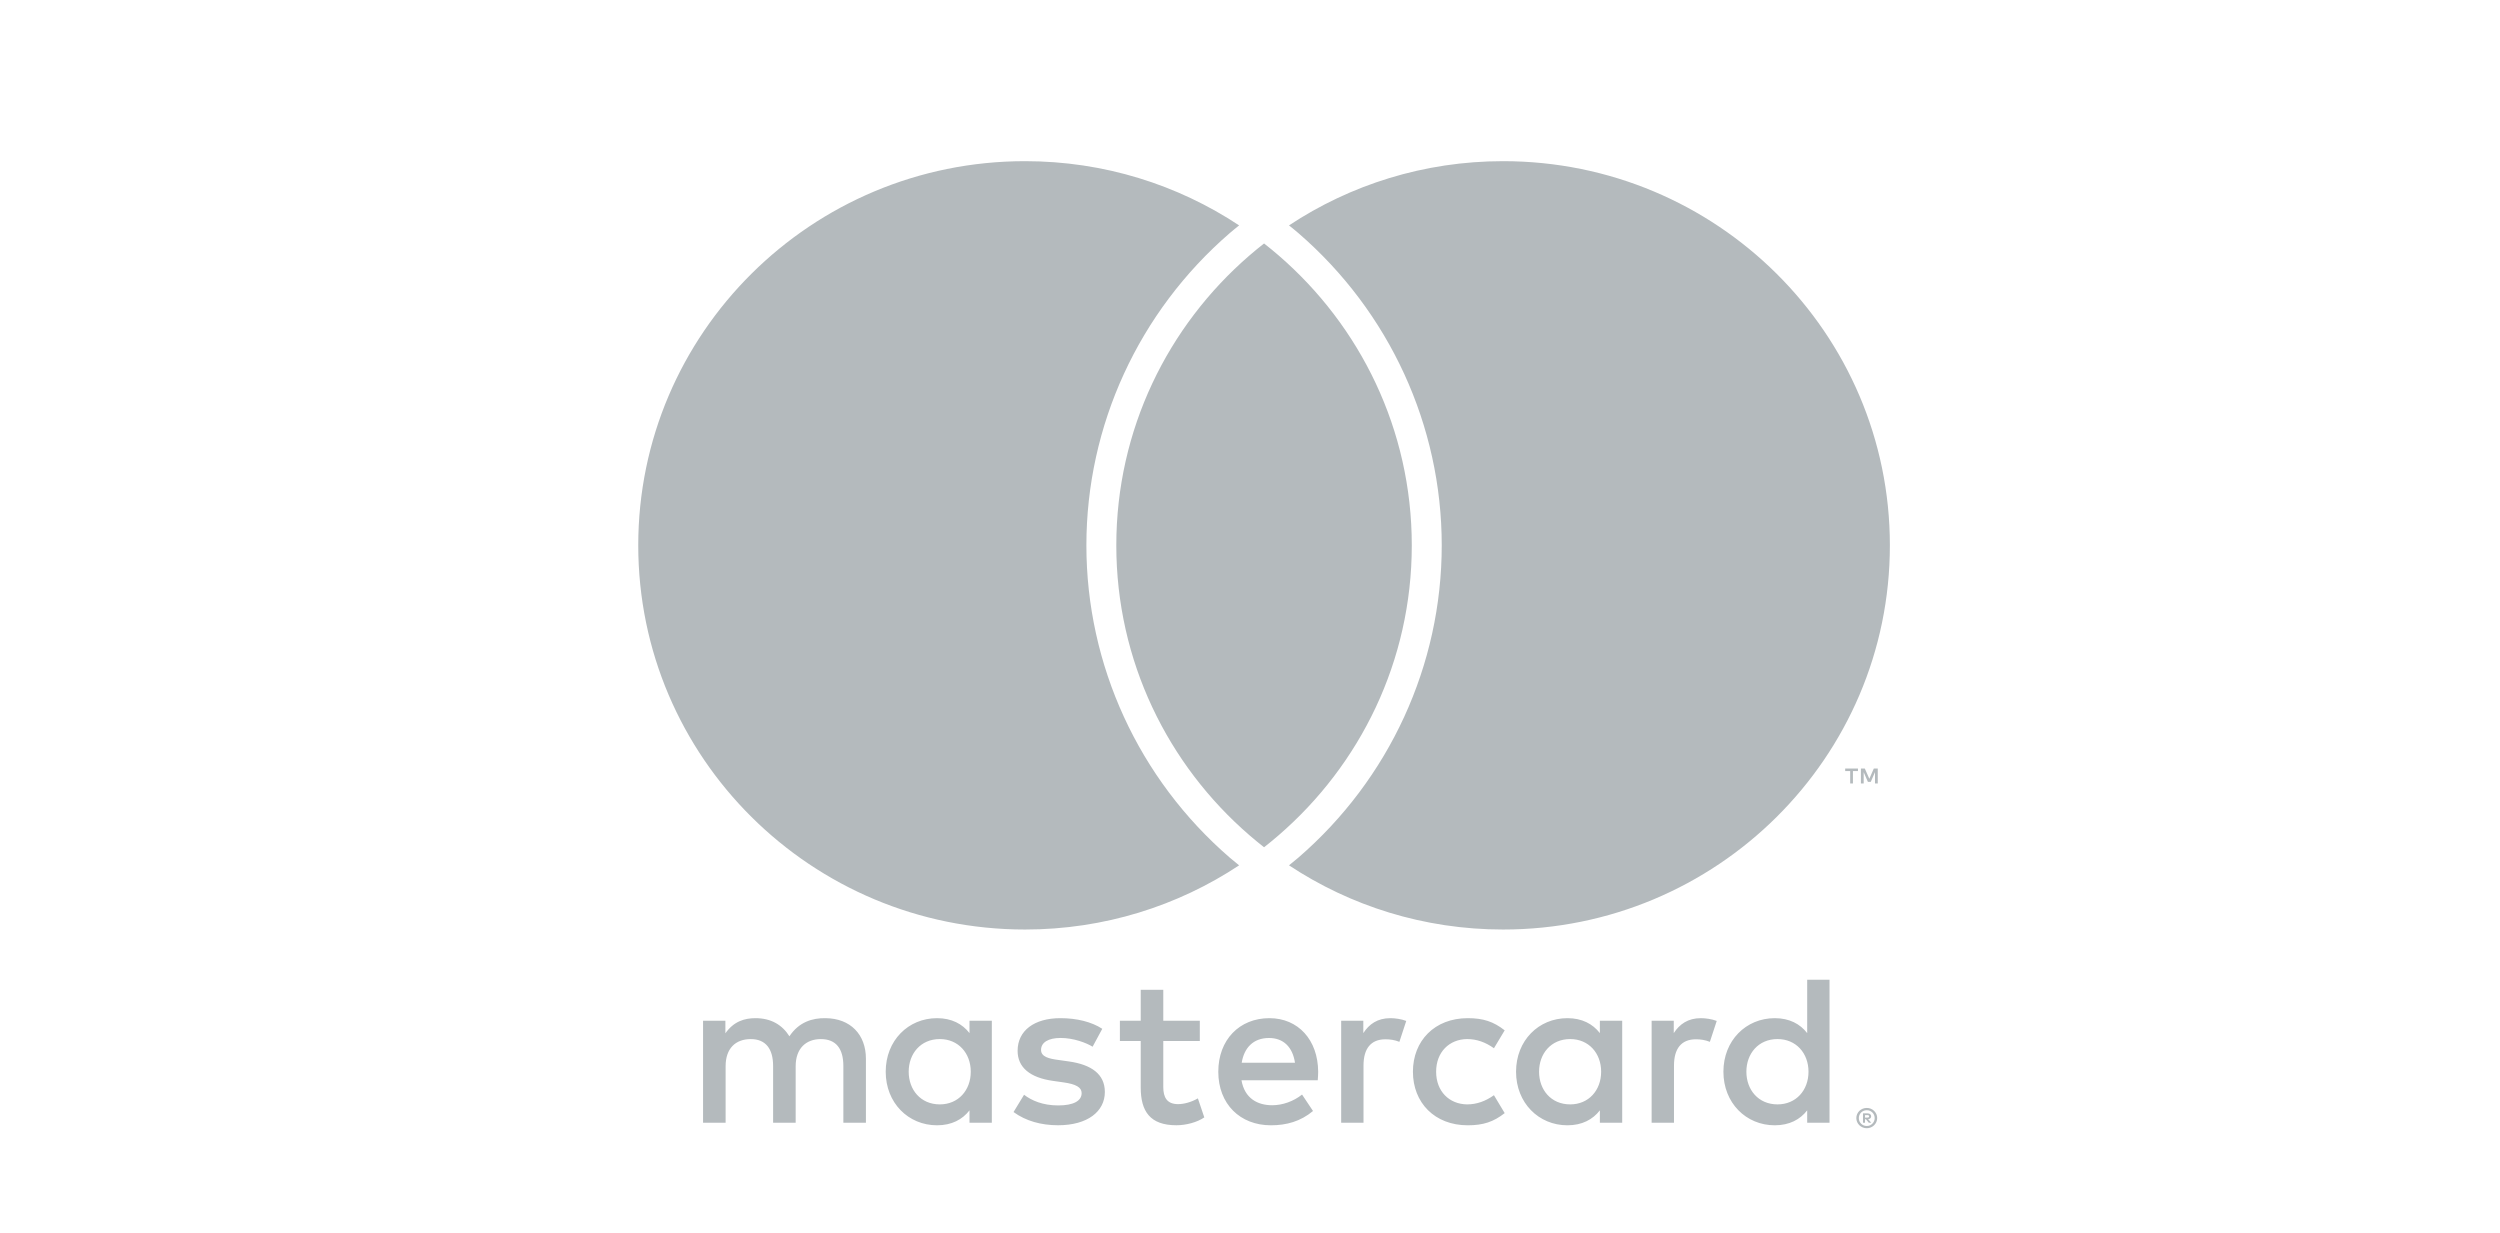 <?xml version="1.0" encoding="UTF-8"?>
<svg xmlns="http://www.w3.org/2000/svg" xmlns:xlink="http://www.w3.org/1999/xlink" width="300px" height="148px" viewBox="0 0 299 148" version="1.1">
<g id="surface1">
<path style=" stroke:none;fill-rule:nonzero;fill:rgb(70.588%,72.941%,74.118%);fill-opacity:1;" d="M 103.41 134.727 L 103.41 127.043 C 103.41 124.148 101.555 122.203 98.562 122.18 C 96.992 122.152 95.367 122.641 94.23 124.355 C 93.383 123 92.039 122.18 90.16 122.18 C 88.844 122.18 87.555 122.562 86.547 123.996 L 86.547 122.488 L 83.867 122.488 L 83.867 134.73 L 86.574 134.73 L 86.574 127.941 C 86.574 125.816 87.762 124.691 89.594 124.691 C 91.371 124.691 92.273 125.844 92.273 127.918 L 92.273 134.73 L 94.98 134.73 L 94.98 127.941 C 94.98 125.816 96.219 124.691 98 124.691 C 99.828 124.691 100.703 125.844 100.703 127.918 L 100.703 134.73 Z M 143.477 122.488 L 139.094 122.488 L 139.094 118.773 L 136.387 118.773 L 136.387 122.488 L 133.887 122.488 L 133.887 124.918 L 136.387 124.918 L 136.387 130.5 C 136.387 133.344 137.496 135.031 140.668 135.031 C 141.828 135.031 143.168 134.676 144.016 134.086 L 143.246 131.805 C 142.445 132.266 141.566 132.496 140.871 132.496 C 139.531 132.496 139.094 131.68 139.094 130.449 L 139.094 124.918 L 143.477 124.918 Z M 166.344 122.18 C 164.797 122.18 163.793 122.898 163.098 123.973 L 163.098 122.488 L 160.441 122.488 L 160.441 134.727 L 163.121 134.727 L 163.121 127.863 C 163.121 125.84 164 124.715 165.75 124.715 C 166.293 124.715 166.859 124.789 167.426 125.02 L 168.25 122.512 C 167.66 122.281 166.887 122.18 166.344 122.18 Z M 131.773 123.457 C 130.48 122.613 128.703 122.18 126.742 122.18 C 123.625 122.18 121.613 123.664 121.613 126.098 C 121.613 128.094 123.109 129.324 125.867 129.707 L 127.129 129.887 C 128.602 130.094 129.297 130.477 129.297 131.168 C 129.297 132.113 128.316 132.652 126.484 132.652 C 124.629 132.652 123.289 132.062 122.387 131.371 L 121.125 133.445 C 122.594 134.52 124.449 135.031 126.461 135.031 C 130.02 135.031 132.082 133.367 132.082 131.039 C 132.082 128.887 130.457 127.758 127.777 127.375 L 126.512 127.195 C 125.352 127.043 124.426 126.812 124.426 125.988 C 124.426 125.094 125.301 124.555 126.77 124.555 C 128.344 124.555 129.863 125.145 130.613 125.605 Z M 203.602 122.18 C 202.055 122.18 201.051 122.898 200.352 123.973 L 200.352 122.488 L 197.695 122.488 L 197.695 134.727 L 200.379 134.727 L 200.379 127.863 C 200.379 125.84 201.254 124.715 203.008 124.715 C 203.547 124.715 204.113 124.789 204.684 125.02 L 205.508 122.512 C 204.914 122.281 204.141 122.18 203.602 122.18 Z M 169.051 128.605 C 169.051 132.32 171.656 135.035 175.629 135.035 C 177.484 135.035 178.723 134.625 180.062 133.574 L 178.773 131.426 C 177.766 132.141 176.711 132.527 175.547 132.527 C 173.41 132.5 171.836 130.965 171.836 128.605 C 171.836 126.25 173.41 124.715 175.547 124.688 C 176.711 124.688 177.766 125.07 178.773 125.789 L 180.062 123.641 C 178.723 122.59 177.484 122.18 175.629 122.18 C 171.656 122.18 169.051 124.895 169.051 128.605 Z M 194.164 128.605 L 194.164 122.488 L 191.484 122.488 L 191.484 123.973 C 190.633 122.871 189.344 122.18 187.59 122.18 C 184.133 122.18 181.426 124.867 181.426 128.605 C 181.426 132.344 184.137 135.035 187.59 135.035 C 189.344 135.035 190.633 134.344 191.484 133.242 L 191.484 134.727 L 194.164 134.727 Z M 184.188 128.605 C 184.188 126.457 185.602 124.688 187.926 124.688 C 190.141 124.688 191.637 126.379 191.637 128.605 C 191.637 130.836 190.141 132.527 187.926 132.527 C 185.605 132.527 184.188 130.758 184.188 128.605 Z M 151.828 122.18 C 148.219 122.18 145.695 124.789 145.695 128.605 C 145.695 132.5 148.324 135.035 152.008 135.035 C 153.867 135.035 155.566 134.574 157.062 133.32 L 155.746 131.348 C 154.715 132.168 153.402 132.629 152.164 132.629 C 150.438 132.629 148.863 131.836 148.477 129.633 L 157.629 129.633 C 157.656 129.297 157.68 128.965 157.68 128.605 C 157.656 124.789 155.285 122.18 151.828 122.18 Z M 151.781 124.559 C 153.508 124.559 154.613 125.637 154.898 127.531 L 148.504 127.531 C 148.789 125.766 149.871 124.559 151.781 124.559 Z M 219.043 128.605 L 219.043 117.57 L 216.363 117.57 L 216.363 123.973 C 215.512 122.871 214.223 122.18 212.473 122.18 C 209.016 122.18 206.309 124.867 206.309 128.605 C 206.309 132.344 209.02 135.035 212.473 135.035 C 214.227 135.035 215.512 134.344 216.363 133.242 L 216.363 134.727 L 219.043 134.727 Z M 209.066 128.605 C 209.066 126.457 210.484 124.688 212.805 124.688 C 215.023 124.688 216.52 126.379 216.52 128.605 C 216.52 130.836 215.023 132.527 212.805 132.527 C 210.484 132.527 209.066 130.758 209.066 128.605 Z M 118.52 128.605 L 118.52 122.488 L 115.84 122.488 L 115.84 123.973 C 114.988 122.871 113.699 122.18 111.945 122.18 C 108.488 122.18 105.785 124.867 105.785 128.605 C 105.785 132.344 108.492 135.035 111.945 135.035 C 113.699 135.035 114.988 134.344 115.84 133.242 L 115.84 134.727 L 118.52 134.727 Z M 108.543 128.605 C 108.543 126.457 109.961 124.688 112.281 124.688 C 114.496 124.688 115.992 126.379 115.992 128.605 C 115.992 130.836 114.496 132.527 112.281 132.527 C 109.961 132.527 108.543 130.758 108.543 128.605 Z M 223.516 132.953 C 223.688 132.953 223.848 132.984 224 133.047 C 224.152 133.113 224.285 133.199 224.395 133.309 C 224.508 133.422 224.598 133.547 224.664 133.695 C 224.73 133.844 224.762 134.004 224.762 134.168 C 224.762 134.336 224.727 134.492 224.664 134.641 C 224.598 134.785 224.508 134.914 224.395 135.027 C 224.285 135.137 224.152 135.223 224 135.289 C 223.848 135.355 223.688 135.387 223.516 135.387 C 223.336 135.387 223.172 135.355 223.02 135.289 C 222.867 135.223 222.734 135.137 222.621 135.027 C 222.508 134.914 222.422 134.789 222.355 134.641 C 222.293 134.492 222.258 134.336 222.258 134.168 C 222.258 134.004 222.293 133.844 222.355 133.695 C 222.422 133.547 222.512 133.418 222.621 133.309 C 222.734 133.199 222.867 133.113 223.02 133.047 C 223.172 132.984 223.336 132.953 223.516 132.953 Z M 223.516 135.117 C 223.648 135.117 223.77 135.094 223.883 135.047 C 223.996 134.996 224.098 134.926 224.184 134.84 C 224.27 134.754 224.34 134.656 224.387 134.539 C 224.438 134.426 224.461 134.301 224.461 134.172 C 224.461 134.039 224.438 133.918 224.387 133.801 C 224.34 133.688 224.273 133.586 224.184 133.5 C 224.098 133.414 223.996 133.348 223.883 133.297 C 223.77 133.25 223.648 133.227 223.516 133.227 C 223.379 133.227 223.254 133.25 223.137 133.297 C 223.023 133.348 222.918 133.414 222.832 133.5 C 222.75 133.586 222.68 133.688 222.629 133.801 C 222.582 133.918 222.559 134.039 222.559 134.172 C 222.559 134.301 222.582 134.426 222.629 134.539 C 222.68 134.656 222.75 134.754 222.832 134.84 C 222.918 134.926 223.023 134.996 223.137 135.047 C 223.254 135.094 223.379 135.117 223.516 135.117 Z M 223.586 133.602 C 223.73 133.602 223.844 133.633 223.922 133.699 C 224 133.762 224.039 133.852 224.039 133.961 C 224.039 134.055 224.008 134.133 223.945 134.191 C 223.883 134.254 223.793 134.289 223.676 134.305 L 224.051 134.73 L 223.758 134.73 L 223.414 134.309 L 223.301 134.309 L 223.301 134.73 L 223.059 134.73 L 223.059 133.602 Z M 223.305 133.812 L 223.305 134.113 L 223.582 134.113 C 223.648 134.113 223.699 134.102 223.734 134.078 C 223.773 134.051 223.793 134.016 223.793 133.961 C 223.793 133.91 223.773 133.875 223.734 133.848 C 223.699 133.824 223.648 133.812 223.582 133.812 Z M 221.852 94.012 L 221.852 92.527 L 222.457 92.527 L 222.457 92.223 L 220.922 92.223 L 220.922 92.527 L 221.523 92.527 L 221.523 94.012 Z M 224.832 94.012 L 224.832 92.223 L 224.359 92.223 L 223.82 93.453 L 223.277 92.223 L 222.809 92.223 L 222.809 94.012 L 223.141 94.012 L 223.141 92.66 L 223.648 93.824 L 223.992 93.824 L 224.5 92.656 L 224.5 94.012 Z M 147.074 102.918 C 147.438 103.23 147.82 103.531 148.195 103.84 C 140.84 108.707 132.004 111.543 122.504 111.543 C 96.867 111.543 76.09 90.902 76.09 65.441 C 76.09 39.98 96.867 19.34 122.504 19.34 C 132.004 19.34 140.84 22.18 148.195 27.047 C 147.82 27.352 147.438 27.652 147.074 27.969 C 136.141 37.418 129.867 51.074 129.867 65.441 C 129.867 79.809 136.141 93.469 147.074 102.918 Z M 179.871 19.34 C 170.371 19.34 161.535 22.18 154.18 27.047 C 154.555 27.352 154.938 27.652 155.301 27.969 C 166.234 37.418 172.508 51.078 172.508 65.441 C 172.508 79.809 166.234 93.469 155.301 102.918 C 154.938 103.23 154.555 103.531 154.18 103.84 C 161.535 108.707 170.371 111.543 179.871 111.543 C 205.504 111.543 226.285 90.906 226.285 65.445 C 226.285 39.98 205.504 19.34 179.871 19.34 Z M 151.188 29.215 C 150.59 29.684 150.004 30.164 149.43 30.66 C 139.648 39.113 133.457 51.555 133.457 65.441 C 133.457 79.328 139.648 91.773 149.43 100.227 C 150.004 100.723 150.59 101.203 151.188 101.672 C 151.785 101.203 152.371 100.723 152.941 100.227 C 162.723 91.773 168.914 79.328 168.914 65.441 C 168.914 51.555 162.723 39.109 152.945 30.66 C 152.371 30.164 151.785 29.684 151.188 29.215 Z M 151.188 29.215 "/>
</g>
</svg>
